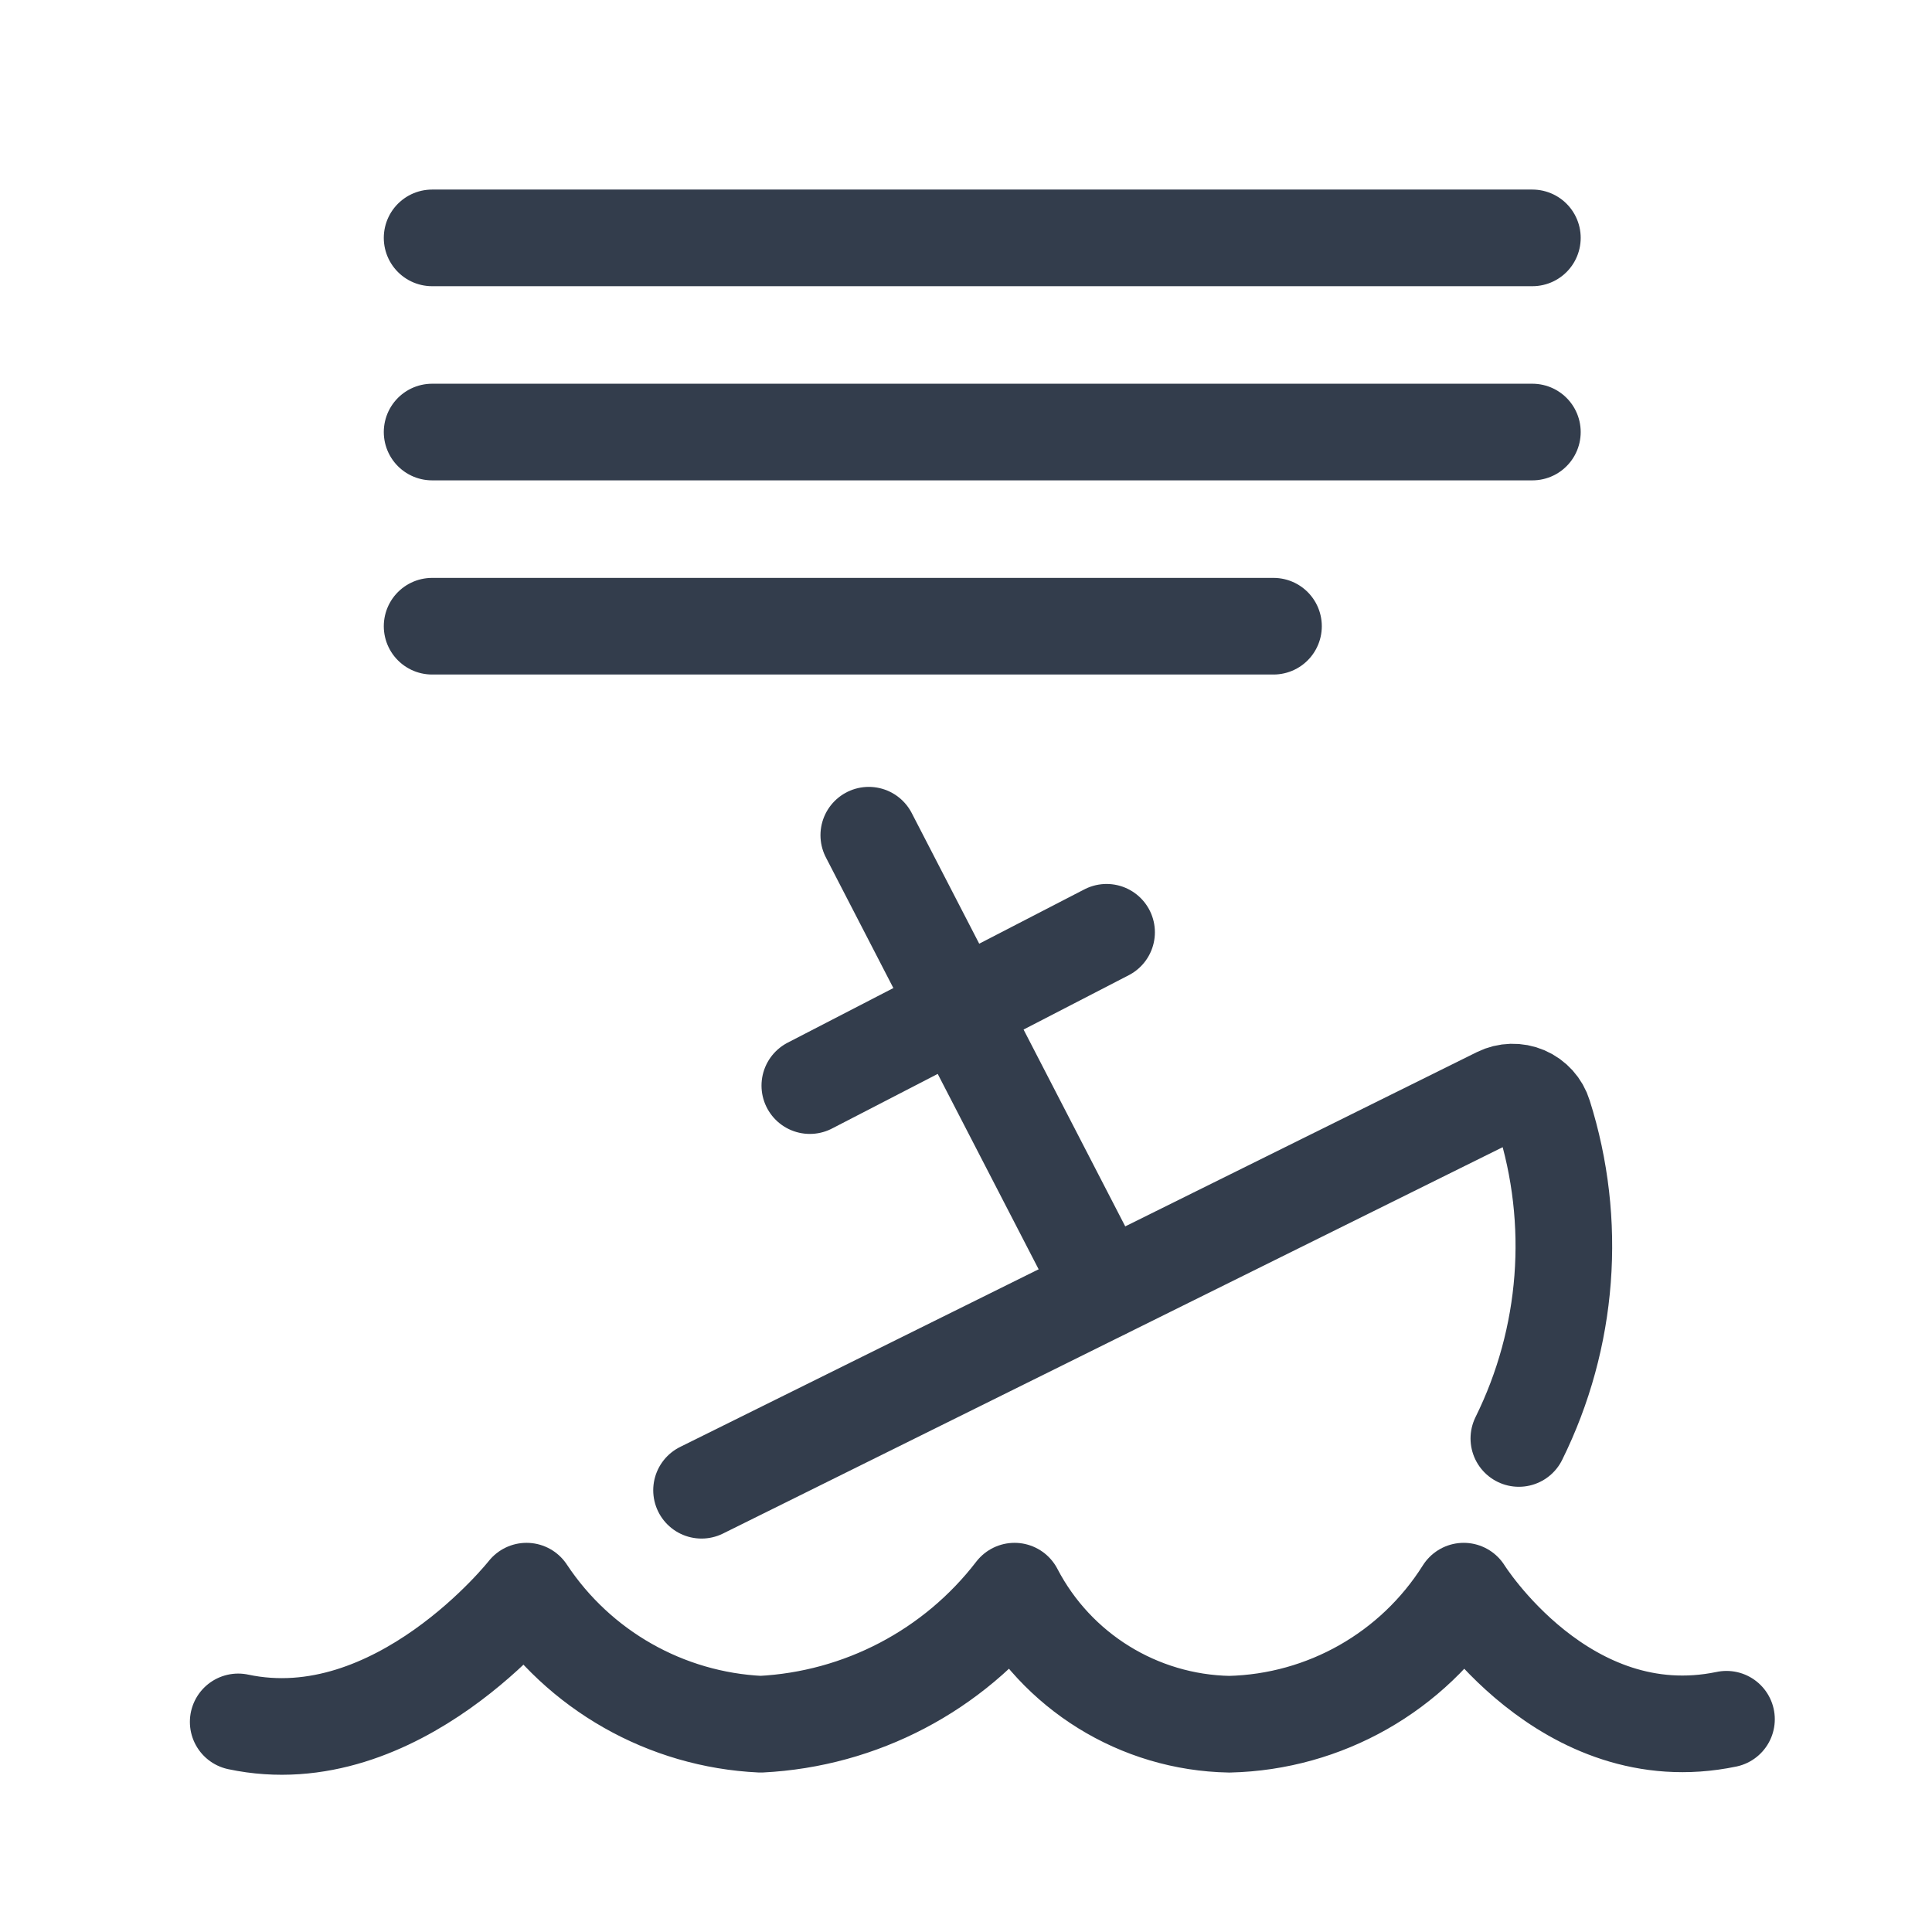 <svg id='Diving_Boat_20' width='20' height='20' viewBox='0 0 20 20' xmlns='http://www.w3.org/2000/svg' xmlns:xlink='http://www.w3.org/1999/xlink'><rect width='20' height='20' stroke='none' fill='#000000' opacity='0'/>


<g transform="matrix(0.67 0 0 0.67 10 10)" >
<g style="" >
<g transform="matrix(1 0 0 1 -1.75 -5.25)" >
<path style="stroke: rgb(51,61,76); stroke-width: 1.493; stroke-dasharray: none; stroke-linecap: round; stroke-dashoffset: 0; stroke-linejoin: round; stroke-miterlimit: 4; fill: none; fill-rule: nonzero; opacity: 1;" transform=" translate(-10, -6.5)" d="M 3.501 6.5 L 16.501 6.5" stroke-linecap="round" />
</g>
<g transform="matrix(1 0 0 1 0.25 -8.25)" >
<path style="stroke: rgb(51,61,76); stroke-width: 1.493; stroke-dasharray: none; stroke-linecap: round; stroke-dashoffset: 0; stroke-linejoin: round; stroke-miterlimit: 4; fill: none; fill-rule: nonzero; opacity: 1;" transform=" translate(-12, -3.5)" d="M 3.501 3.5 L 20.501 3.5" stroke-linecap="round" />
</g>
<g transform="matrix(1 0 0 1 0.25 -11.25)" >
<path style="stroke: rgb(51,61,76); stroke-width: 1.493; stroke-dasharray: none; stroke-linecap: round; stroke-dashoffset: 0; stroke-linejoin: round; stroke-miterlimit: 4; fill: none; fill-rule: nonzero; opacity: 1;" transform=" translate(-12, -0.5)" d="M 3.501 0.5 L 20.501 0.5" stroke-linecap="round" />
</g>
<g transform="matrix(1 0 0 1 2.58 5.02)" >
<path style="stroke: rgb(51,61,76); stroke-width: 1.493; stroke-dasharray: none; stroke-linecap: round; stroke-dashoffset: 0; stroke-linejoin: round; stroke-miterlimit: 4; fill: none; fill-rule: nonzero; opacity: 1;" transform=" translate(-14.34, -16.77)" d="M 7.674 19.85 L 19.984 13.75 C 20.115 13.685 20.269 13.681 20.403 13.738 C 20.538 13.796 20.641 13.91 20.684 14.05 C 21.208 15.703 21.071 17.495 20.302 19.05" stroke-linecap="round" />
</g>
<g transform="matrix(1 0 0 1 0.25 10.7)" >
<path style="stroke: rgb(51,61,76); stroke-width: 1.493; stroke-dasharray: none; stroke-linecap: round; stroke-dashoffset: 0; stroke-linejoin: round; stroke-miterlimit: 4; fill: none; fill-rule: nonzero; opacity: 1;" transform=" translate(-12, -22.45)" d="M 23.5 23.388 C 21 23.909 19.44 21.409 19.44 21.409 L 19.44 21.409 C 18.654 22.658 17.294 23.43 15.819 23.465 C 14.42 23.439 13.146 22.65 12.5 21.409 L 12.5 21.409 C 11.557 22.636 10.123 23.387 8.578 23.465 C 7.113 23.396 5.769 22.632 4.96 21.409 L 4.96 21.409 C 4.96 21.409 2.96 23.951 0.505 23.429" stroke-linecap="round" />
</g>
<g transform="matrix(1 0 0 1 0.31 1.5)" >
<path style="stroke: rgb(51,61,76); stroke-width: 1.493; stroke-dasharray: none; stroke-linecap: round; stroke-dashoffset: 0; stroke-linejoin: round; stroke-miterlimit: 4; fill: none; fill-rule: nonzero; opacity: 1;" transform=" translate(-12.06, -13.26)" d="M 13.882 16.774 L 10.248 9.739" stroke-linecap="round" />
</g>
<g transform="matrix(1 0 0 1 -0.12 0.66)" >
<path style="stroke: rgb(51,61,76); stroke-width: 1.493; stroke-dasharray: none; stroke-linecap: round; stroke-dashoffset: 0; stroke-linejoin: round; stroke-miterlimit: 4; fill: none; fill-rule: nonzero; opacity: 1;" transform=" translate(-11.63, -12.41)" d="M 9.337 13.598 L 13.922 11.229" stroke-linecap="round" />
</g>
</g>
</g>
</svg>